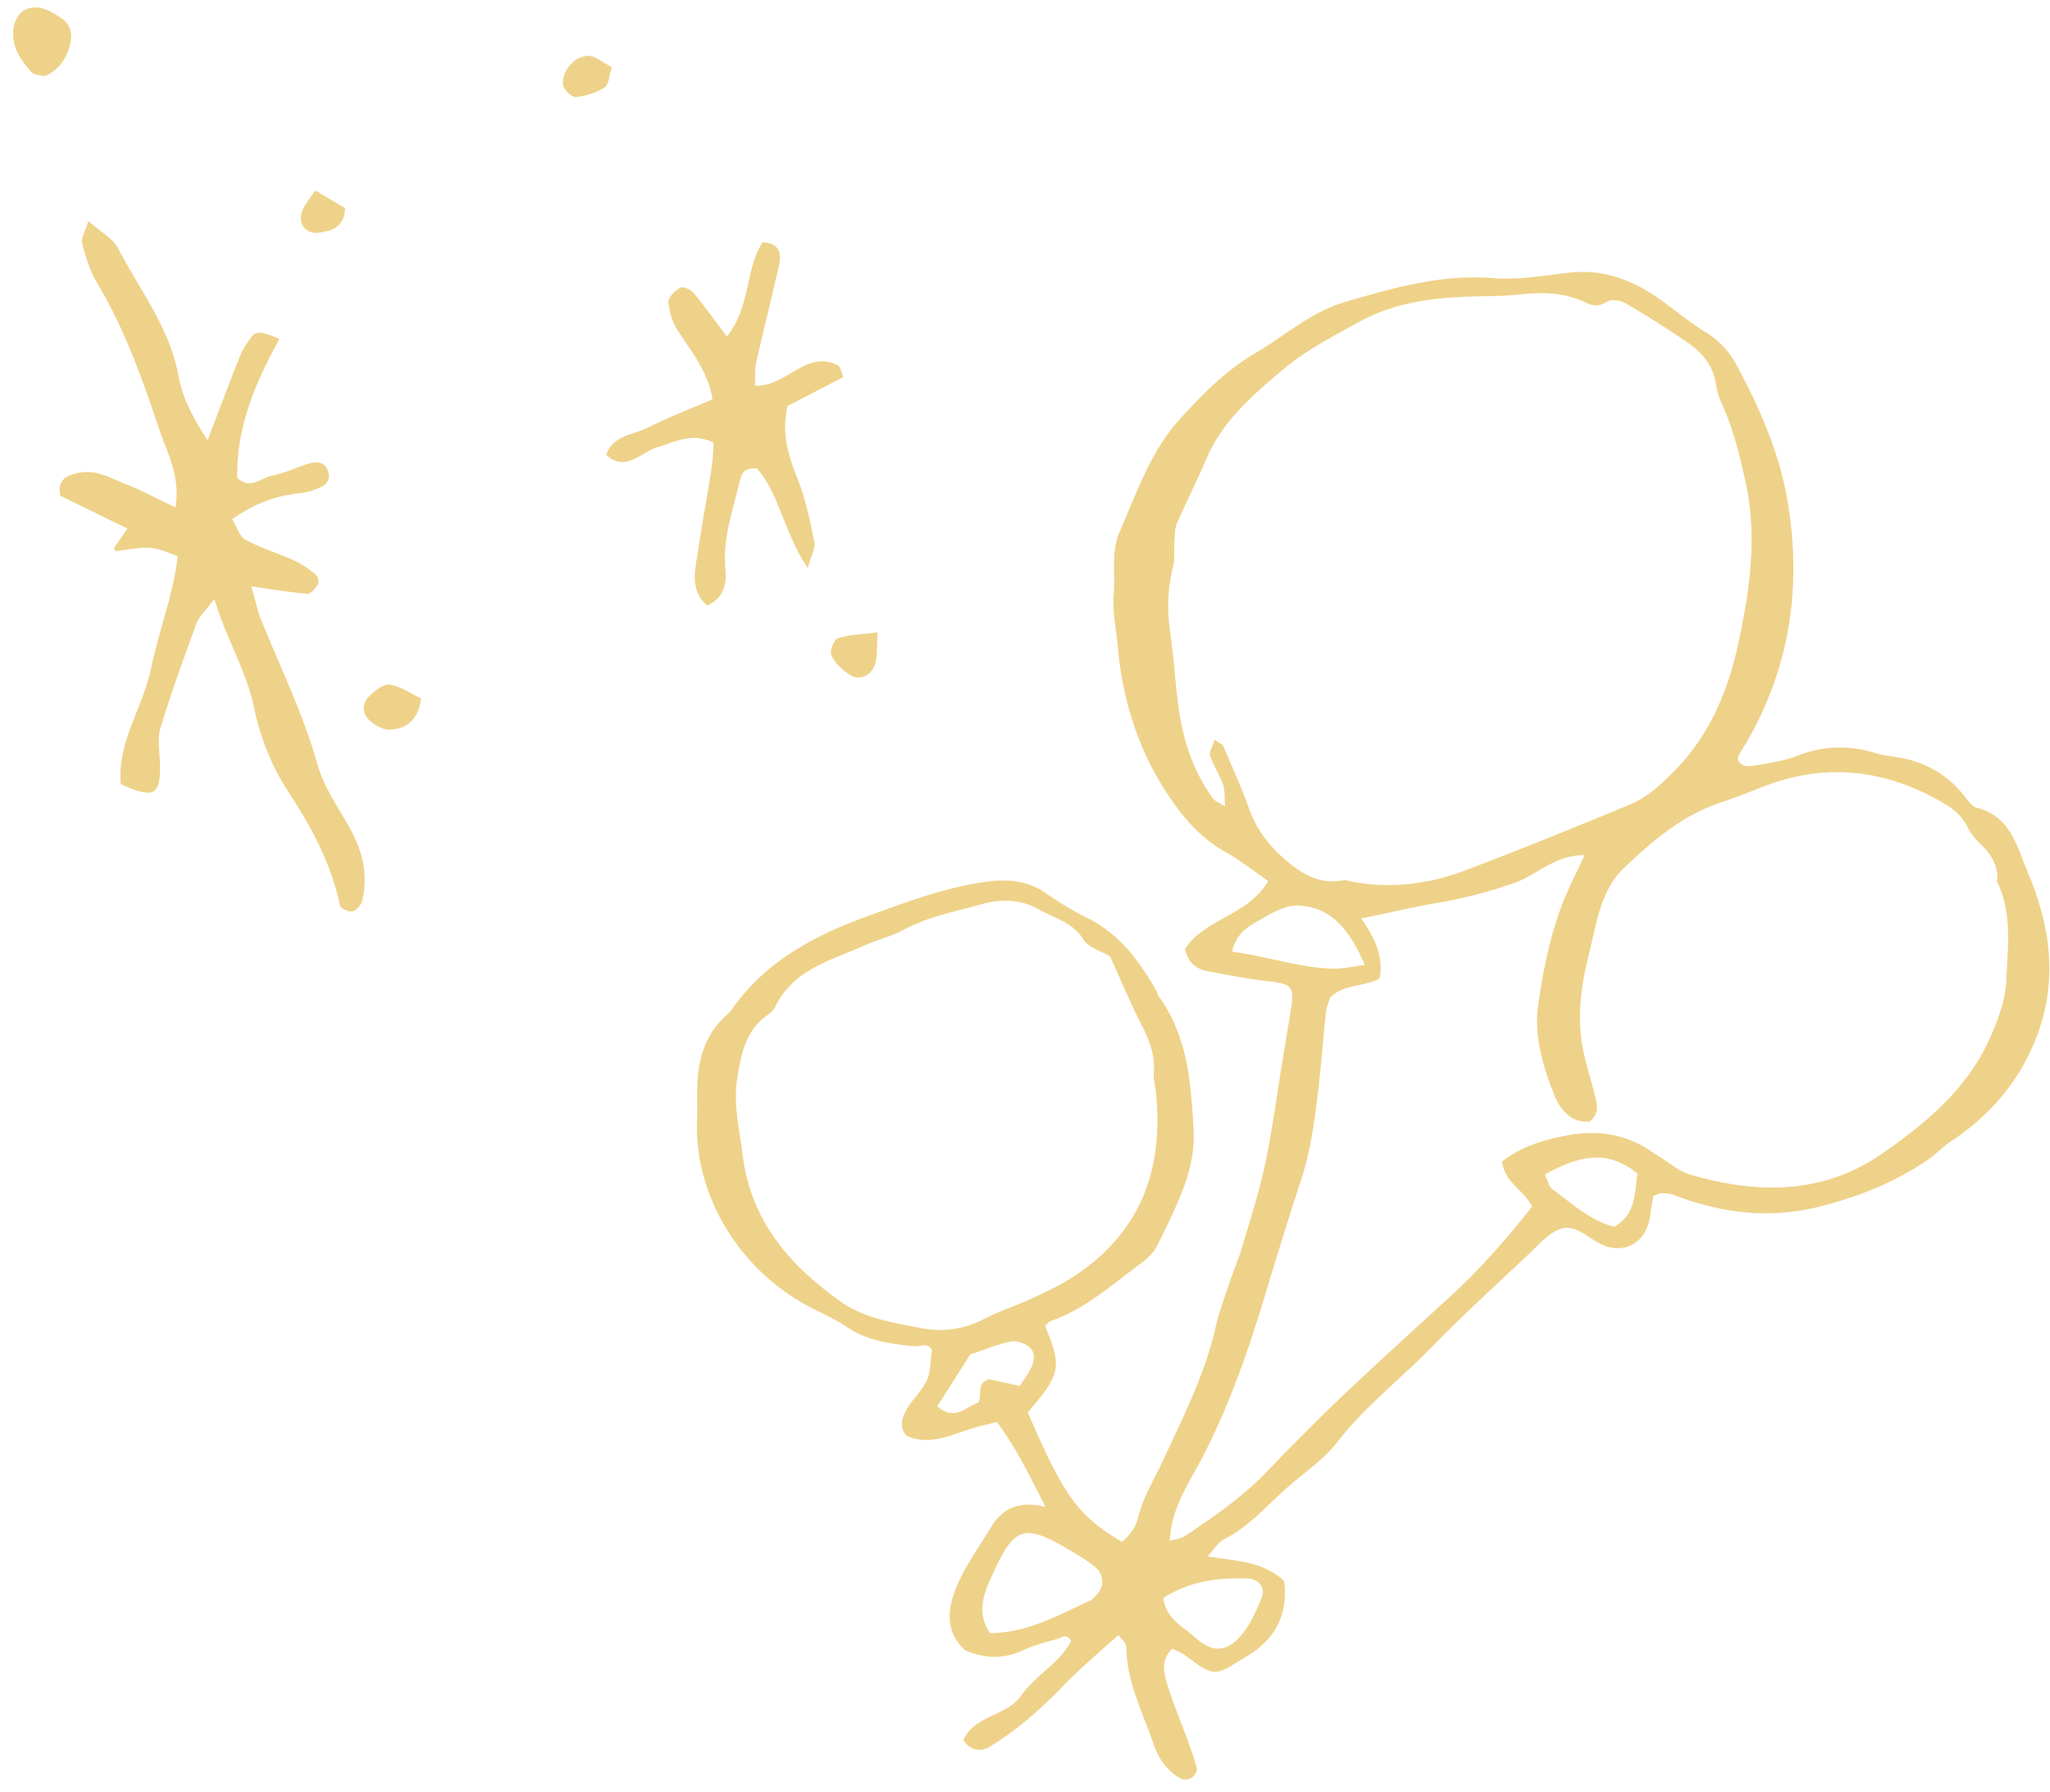 <svg width="151" height="132" fill="none" xmlns="http://www.w3.org/2000/svg"><path fill-rule="evenodd" clip-rule="evenodd" d="M3.274 5.616a3.016 3.016 0 0 0-.322-.07c-.26-.049-.537-.1-.676-.265-.474-.563-.966-1.194-1.173-1.88-.368-1.23.06-2.388.81-2.706.924-.393 1.678.067 2.409.513l.094.058c.751.456.966 1.2.746 2.005-.272 1.004-.772 1.883-1.888 2.345ZM16.05 30.427c-.239.627-.49 1.287-.761 1.993-1.137-1.749-1.845-3.145-2.126-4.66-.458-2.588-1.746-4.768-3.034-6.948l-.02-.031c-.486-.825-.973-1.65-1.413-2.496-.249-.479-.718-.84-1.276-1.271-.153-.118-.311-.24-.474-.372-.144-.115-.29-.238-.438-.37a9.297 9.297 0 0 1-.258.724c-.153.393-.266.684-.203.928.262 1 .575 2.03 1.102 2.908 2.022 3.383 3.342 7.062 4.57 10.764.123.373.267.745.414 1.122l.004.012c.534 1.374 1.095 2.82.78 4.633-.29-.137-.568-.27-.837-.402l-.43-.211c-.853-.418-1.627-.797-2.425-1.111-.207-.081-.411-.17-.616-.26l-.015-.006c-.852-.372-1.709-.746-2.72-.566-1.047.188-1.676.586-1.423 1.708l2.542 1.243 2.395 1.17-.218.317c-.33.475-.561.809-.783 1.15-.01.016.041.072.092.127l.046.052.019.023c2.613-.389 2.613-.389 4.544.363-.19 1.693-.652 3.33-1.115 4.97l-.002.007c-.307 1.087-.613 2.174-.841 3.277-.225 1.09-.637 2.132-1.049 3.172-.681 1.722-1.361 3.44-1.183 5.361 2.426 1.11 2.928.837 2.886-1.438-.004-.264-.024-.533-.043-.802-.049-.653-.098-1.309.078-1.893.79-2.607 1.723-5.172 2.666-7.73.12-.328.358-.611.682-.998.092-.11.192-.229.298-.36.101-.124.208-.26.32-.409.217.71.461 1.376.716 2.016.228.573.465 1.125.697 1.667.404.944.795 1.858 1.106 2.8a13.9 13.9 0 0 1 .428 1.587c.43 2.12 1.3 4.282 2.484 6.09 1.732 2.643 3.18 5.318 3.83 8.419.045.21.636.481.91.422.286-.061.634-.449.713-.756.51-2.007-.012-3.833-1.027-5.597-.156-.27-.317-.54-.478-.81-.712-1.196-1.433-2.406-1.797-3.705-.739-2.64-1.81-5.133-2.882-7.627-.2-.464-.398-.928-.596-1.392-.214-.506-.426-1.012-.632-1.521-.178-.44-.303-.903-.459-1.48-.084-.313-.178-.659-.293-1.053.443.064.855.126 1.245.185 1.074.162 1.978.299 2.888.37.125.01.274-.09.414-.23.14-.137.269-.312.357-.456.098-.16.02-.588-.127-.705-.496-.404-1.025-.792-1.603-1.055-.348-.16-.703-.305-1.06-.446l-.424-.166c-.716-.278-1.431-.556-2.102-.917-.297-.16-.481-.53-.68-.93l-.001-.003a6.53 6.53 0 0 0-.313-.581c1.508-1.061 2.928-1.627 4.492-1.858.119-.017.239-.032.36-.047.39-.05.785-.099 1.142-.24l.082-.032c.56-.22 1.224-.48 1.009-1.292-.218-.823-.896-.806-1.555-.6-.315.1-.626.217-.936.335-.543.207-1.086.413-1.647.518-.234.044-.466.152-.7.263-.574.27-1.168.55-1.867-.094-.083-3.723 1.34-7.033 3.104-10.234-1.31-.56-1.73-.604-2.055-.156l-.019.025c-.298.41-.604.831-.792 1.296a251.2 251.2 0 0 0-1.667 4.3Zm43.982-1.575.006-.003.025-.012.003-.002 2.055-1.066a4.661 4.661 0 0 1-.15-.411l-.001-.004c-.071-.217-.124-.38-.23-.435-1.336-.7-2.386-.082-3.474.558-.82.482-1.66.976-2.659.927.01-.225.01-.433.011-.626v-.005c.002-.396.003-.736.076-1.057.09-.399.182-.797.275-1.195.174-.746.353-1.491.533-2.237.205-.856.41-1.712.61-2.569a146 146 0 0 0 .27-1.19c.176-.785.135-1.57-1.195-1.692-.406.607-.644 1.291-.832 2.014-.086.331-.161.671-.238 1.015-.294 1.324-.602 2.707-1.577 3.925-.254-.338-.494-.662-.725-.974-.599-.808-1.141-1.54-1.724-2.238-.206-.25-.773-.5-.973-.389-.39.218-.909.715-.882 1.06.053.724.3 1.506.697 2.116.17.258.342.514.516.769.894 1.318 1.784 2.63 2.027 4.276-.298.13-.59.253-.878.375l-.678.284c-1.127.473-2.188.917-3.214 1.431a7.185 7.185 0 0 1-.949.365c-.87.288-1.746.58-2.107 1.639 1.038.933 1.889.436 2.728-.055.336-.197.67-.392 1.013-.494.248-.073.492-.159.737-.244 1.069-.374 2.137-.747 3.444-.103-.018.215-.03.428-.044.64v.016a12.97 12.97 0 0 1-.118 1.26c-.143.904-.296 1.806-.45 2.708l-.002.006c-.194 1.132-.387 2.264-.557 3.401a29.61 29.61 0 0 1-.069.438c-.202 1.238-.408 2.5.751 3.518 1.285-.532 1.448-1.723 1.356-2.643-.178-1.816.264-3.489.708-5.168.115-.437.231-.874.336-1.315.122-.513.246-1.024 1.27-.968.868.967 1.364 2.212 1.903 3.566l.001.004.001.005c.482 1.21.996 2.503 1.842 3.761.1-.366.203-.662.288-.908l.006-.016c.15-.428.247-.708.196-.96l-.05-.238c-.297-1.445-.597-2.905-1.125-4.268-.663-1.71-1.297-3.365-.81-5.54l2.027-1.052Zm-31.3 24.883c1.208-.066 2.082-.71 2.284-2.3a13.119 13.119 0 0 1-.677-.352c-.533-.29-1.066-.58-1.63-.664-.464-.068-1.1.456-1.519.864-.497.484-.525 1.232-.037 1.708.4.395 1.06.774 1.58.744Zm35.891-6.741c-.01.228-.016.426-.021.603-.015.484-.025.804-.09 1.111-.226 1.04-1.172 1.51-1.986.947-.517-.356-1.039-.838-1.29-1.388-.14-.304.172-1.154.458-1.25.544-.189 1.136-.25 1.882-.326.186-.019.381-.039.588-.062.154-.017.313-.036.48-.058-.009.151-.015.292-.02.423ZM44.967 5.315c.03-.122.064-.247.105-.372-.228-.114-.438-.244-.636-.366-.4-.246-.753-.462-1.104-.462-1 .004-1.913 1.041-1.868 2.094.017.345.636.956.937.934a4.886 4.886 0 0 0 2.131-.7c.203-.122.28-.455.371-.856.02-.088.041-.179.064-.272ZM23.222 14.03l.403.237c.667.393 1.256.74 1.8 1.063-.075 1.411-.955 1.653-1.855 1.795-1.063.167-1.688-.641-1.28-1.662.12-.296.312-.561.545-.882l.003-.003c.119-.164.249-.343.384-.548Zm98.485 74.475c.026-.143.052-.287.076-.432.172-.06.291-.106.378-.14.133-.051.19-.074.248-.069.291.03.595.033.863.134 3.533 1.35 7.048 1.808 10.844.84 2.869-.73 5.484-1.787 7.896-3.429.56-.381 1.026-.904 1.59-1.279 2.741-1.811 4.846-4.105 6.169-7.18.629-1.463 1.002-2.897 1.132-4.46.238-2.891-.441-5.624-1.532-8.225-.118-.28-.229-.57-.341-.861-.638-1.665-1.299-3.391-3.438-3.923-.291-.074-.541-.399-.759-.684l-.083-.108c-1.396-1.798-3.246-2.739-5.487-2.988a6.382 6.382 0 0 1-1.142-.247c-1.929-.586-3.809-.544-5.711.198-.99.386-2.071.547-3.127.723-.434.074-.981.15-1.261-.394.003-.056-.001-.11 0-.16 0-.047.005-.09.022-.127.065-.135.142-.262.22-.389l.067-.111c3.449-5.627 4.419-11.724 3.359-18.173-.586-3.583-2.035-6.877-3.731-10.061-.555-1.04-1.312-1.892-2.364-2.522-1.083-.65-2.057-1.473-3.076-2.22-2.11-1.54-4.375-2.47-7.076-2.122l-.644.083c-1.623.212-3.267.427-4.873.303-3.8-.295-7.324.729-10.876 1.766-1.7.497-3.125 1.47-4.55 2.44-.666.454-1.332.908-2.026 1.313-2.12 1.24-3.821 2.957-5.48 4.764-1.849 2.017-2.86 4.442-3.875 6.874-.215.513-.429 1.027-.651 1.537-.64 1.468-.308 3.062-.435 4.59-.07.852.041 1.716.153 2.581.05.382.099.764.133 1.145.345 3.927 1.464 7.625 3.635 10.922 1.113 1.696 2.422 3.276 4.276 4.311.739.411 1.429.906 2.154 1.426.335.24.677.485 1.034.73-.758 1.326-2.01 2.025-3.237 2.709-1.122.626-2.222 1.24-2.901 2.311.245 1.019.852 1.472 1.674 1.624 1.527.283 3.052.588 4.591.756 1.56.169 1.807.406 1.549 1.996a2006.4 2006.4 0 0 1-.61 3.743c-.129.783-.25 1.567-.371 2.352-.279 1.809-.558 3.618-.936 5.407-.335 1.58-.804 3.132-1.272 4.683-.15.497-.3.994-.445 1.491-.126.43-.286.849-.446 1.268-.118.309-.236.617-.34.93-.4 1.197-.863 2.383-1.14 3.607-.673 2.975-1.955 5.713-3.233 8.442-.202.432-.403.863-.603 1.295a32.06 32.06 0 0 1-.61 1.236c-.496.97-.993 1.939-1.255 3.019-.093.392-.258.74-.474 1.046-.204.29-.454.543-.734.758-3.35-2.027-4.256-3.429-6.924-9.533 2.446-2.858 2.533-3.294 1.278-6.378.096-.082.183-.19.279-.27a.502.502 0 0 1 .148-.087c1.987-.687 3.613-1.938 5.24-3.188.457-.352.914-.704 1.38-1.043.46-.335.93-.768 1.18-1.267.781-1.563 1.577-3.137 2.139-4.787.396-1.17.645-2.48.577-3.71-.192-3.484-.417-7-2.62-9.978a.35.35 0 0 1-.05-.147c-.01-.046-.018-.093-.04-.131-1.252-2.227-2.729-4.23-5.099-5.421a23.412 23.412 0 0 1-3-1.786c-1.466-1.041-3.018-1.116-4.733-.854-2.818.432-5.478 1.404-8.114 2.368l-.495.18c-3.855 1.405-7.472 3.346-9.91 6.879-.051.072-.11.14-.174.204-.075.075-.155.146-.233.218-1.306 1.172-1.88 2.706-2.047 4.389-.106 1.055-.017 2.13-.063 3.193-.244 5.428 2.948 11.1 8.451 13.927.206.106.414.21.623.312.668.331 1.338.663 1.948 1.077 1.519 1.032 3.243 1.252 4.987 1.429.134.014.275-.01.415-.033.32-.054.637-.107.869.286-.177 2.012-.182 2.071-.824 3.003-.172.246-.37.477-.56.713a4.57 4.57 0 0 0-.476.691c-.317.592-.603 1.249 0 1.93 1.654.75 3.182-.02 4.745-.518.422-.134.855-.239 1.296-.345.203-.049.408-.098.614-.151 1.214 1.627 2.074 3.307 2.994 5.102.193.377.389.759.59 1.147-1.928-.473-3.163.094-4.014 1.491-.235.385-.479.767-.723 1.149-.648 1.015-1.298 2.032-1.769 3.126-.702 1.637-.958 3.401.572 4.788 1.48.639 2.868.666 4.297-.005.61-.285 1.267-.471 1.922-.657.189-.053.377-.106.564-.161.063-.019.128-.048.195-.077.276-.12.575-.251.841.241-.48.903-1.234 1.574-1.99 2.245-.612.543-1.223 1.087-1.69 1.755-.49.702-1.244 1.058-2 1.414-.906.427-1.812.854-2.259 1.878.587.831 1.321.872 2.043.42 1.98-1.235 3.713-2.765 5.33-4.443.896-.931 1.864-1.787 2.85-2.658.4-.352.802-.707 1.203-1.07.266.377.57.603.57.832.012 1.962.697 3.731 1.38 5.501a45.8 45.8 0 0 1 .654 1.76c.36 1.05.988 1.905 1.943 2.466.205.122.605.101.813-.022.208-.126.452-.498.405-.697-.156-.664-.392-1.31-.626-1.951l-.088-.239c-.497-1.374-1.075-2.718-1.49-4.112-.242-.812-.42-1.722.383-2.538.324.168.687.292.982.509l.009.007c2.106 1.559 2.11 1.563 4.31.174.247-.157.502-.301.74-.47 1.846-1.317 2.479-3.115 2.212-5.196-1.28-1.197-2.809-1.41-4.437-1.637a34.336 34.336 0 0 1-1.202-.182c.185-.198.336-.384.473-.552.257-.314.46-.563.72-.695 1.96-.98 3.325-2.667 4.945-4.048.294-.251.597-.496.901-.742.91-.736 1.826-1.477 2.523-2.381 1.305-1.69 2.855-3.121 4.403-4.552.869-.802 1.738-1.604 2.563-2.451 1.77-1.817 3.626-3.552 5.481-5.287.553-.516 1.105-1.033 1.655-1.552.696-.658 1.373-1.456 2.219-1.808.841-.348 1.561.124 2.269.588.219.144.437.287.657.405 1.838.983 3.556-.012 3.795-2.056.04-.327.098-.652.157-.98ZM89.893 54.756c-.093-.055-.228-.137-.426-.268-.156.5-.425.893-.334 1.167.243.73.692 1.388.955 2.114.098.273.107.576.118.96.006.199.012.42.032.67-.476-.311-.744-.4-.882-.587-1.525-2.08-2.263-4.461-2.582-6.985-.097-.76-.17-1.523-.243-2.286a60.35 60.35 0 0 0-.33-2.925c-.247-1.664-.2-3.282.206-4.918.107-.423.08-.877.08-1.327 0-.136.004-.27.013-.404.008-.109.013-.22.019-.33.017-.38.035-.767.177-1.098.335-.782.697-1.551 1.06-2.32.377-.802.755-1.602 1.1-2.417 1.181-2.79 3.444-4.73 5.633-6.575 1.642-1.386 3.65-2.436 5.596-3.506 3.126-1.718 6.423-1.868 9.808-1.914a23.034 23.034 0 0 0 2.031-.126c1.668-.171 3.318-.156 4.859.597.585.286 1.015.3 1.599-.063.309-.194.969-.104 1.326.106a73.337 73.337 0 0 1 4.664 2.955c1.058.737 1.845 1.709 2.032 3.076.035.255.1.506.183.755.101.306.229.606.358.898.741 1.688 1.165 3.441 1.581 5.248.974 4.219.352 8.326-.538 12.367-.73 3.3-2.05 6.455-4.51 9.006-.594.616-1.193 1.208-1.853 1.708a7.19 7.19 0 0 1-1.584.925c-4.033 1.667-8.079 3.322-12.164 4.86-2.76 1.04-5.645 1.368-8.58.753a.951.951 0 0 1-.093-.027c-.066-.022-.132-.043-.192-.03-1.555.324-2.778-.232-3.993-1.211-1.41-1.135-2.45-2.428-3.05-4.139-.543-1.552-1.246-3.049-1.887-4.565-.017-.04-.063-.068-.19-.144Zm25.484 28.869c-1.774.344-3.35.835-4.729 1.914.082.912.629 1.47 1.198 2.05.369.375.747.76 1.013 1.258-1.811 2.299-3.759 4.549-5.969 6.573-2.721 2.492-5.457 4.968-8.132 7.507-.903.858-1.791 1.731-2.67 2.614-.964.969-1.917 1.949-2.867 2.932-1.771 1.833-3.845 3.261-5.951 4.657a1.457 1.457 0 0 1-.426.177c-.207.057-.438.1-.68.174.09-1.985.971-3.562 1.83-5.099.225-.403.448-.804.656-1.208 1.874-3.655 3.22-7.48 4.407-11.382.898-2.962 1.8-5.925 2.77-8.864.709-2.143.998-4.352 1.262-6.567.23-1.92.37-3.848.571-5.77.027-.257.108-.51.186-.753.038-.116.075-.23.104-.342.596-.618 1.349-.78 2.127-.948.511-.11 1.033-.222 1.528-.467.357-1.614-.371-3.053-1.338-4.436 2.101-.437 3.882-.85 5.679-1.165a34.317 34.317 0 0 0 5.611-1.457c.585-.208 1.129-.526 1.682-.85 1.024-.599 2.079-1.217 3.492-1.193-.499 1.048-.931 1.896-1.311 2.767-1.137 2.609-1.696 5.387-2.109 8.168-.349 2.344.34 4.66 1.214 6.819.401.986 1.231 1.998 2.575 1.86.632-.502.572-1.096.444-1.654-.119-.509-.26-1.013-.4-1.518-.199-.713-.399-1.426-.543-2.149-.486-2.43-.111-4.846.477-7.191.09-.353.172-.711.254-1.072.42-1.831.849-3.704 2.261-5.054 2.095-2.006 4.315-3.91 7.16-4.857a59.11 59.11 0 0 0 3.004-1.119c4.669-1.851 9.13-1.345 13.419 1.177.77.453 1.401 1.002 1.796 1.839.116.244.28.473.462.687.131.153.272.298.412.437.79.78 1.388 1.625 1.255 2.807 1.136 2.3.775 4.746.693 7.159-.052 1.471-.541 2.81-1.134 4.177-1.654 3.839-4.691 6.368-7.957 8.65-4.414 3.09-9.289 3.043-14.244 1.578-.554-.163-1.054-.51-1.554-.859-.229-.159-.458-.318-.693-.46-.187-.113-.37-.233-.554-.354-.385-.254-.77-.508-1.188-.69-1.634-.717-3.26-.858-5.093-.503ZM81.084 70.09c.235.112.472.225.687.354.596 1.31 1.109 2.52 1.649 3.676.208.446.421.885.644 1.319.593 1.148 1.031 2.281.925 3.6-.026.307.028.62.082.934.03.166.058.333.075.5.585 5.683-1.158 10.336-6.071 13.545-.934.608-1.96 1.089-2.98 1.566l-.106.05c-.493.23-1 .431-1.506.632-.663.263-1.325.526-1.954.852-1.54.803-3.117 1.007-4.802.672-2.012-.398-4.089-.714-5.783-1.918-3.75-2.656-6.62-5.917-7.23-10.756-.242-1.921-.723-3.765-.4-5.756.288-1.774.601-3.418 2.146-4.553l.022-.017c.228-.166.486-.354.596-.593 1.094-2.319 3.197-3.17 5.295-4.019.482-.194.963-.389 1.43-.601.38-.172.777-.31 1.173-.448.524-.182 1.046-.363 1.527-.624 1.817-.99 3.838-1.362 5.784-1.909 1.359-.382 2.837-.42 4.23.376 1.159.66 2.494.932 3.293 2.228.25.401.757.644 1.274.89Zm-1.895 48.306c-1.977.936-3.96 1.875-6.27 1.874-1.068-1.574-.38-3.078.236-4.422 1.59-3.473 2.311-3.641 5.628-1.697.24.142.48.286.718.434.417.262.823.539 1.198.851.657.549.632 1.463.041 2.054l-.102.106c-.102.11-.205.22-.33.278-.375.169-.747.345-1.119.522ZM95.55 66.694c2.523.064 3.867 1.807 4.982 4.376-.59.073-1.058.159-1.476.214a5.382 5.382 0 0 1-.83.055c-1.48-.03-2.904-.343-4.365-.665-1.009-.221-2.034-.447-3.106-.585.278-1.272 1.096-1.816 1.884-2.251.292-.163.597-.342.908-.509.66-.352 1.347-.651 2.003-.635Zm-8.211 53.339c-.716-.547-1.468-1.122-1.658-2.347 2.01-1.276 4.096-1.513 6.248-1.434.78.028 1.3.684 1.01 1.395-.392.971-.837 1.98-1.5 2.769-1.11 1.31-2.169 1.317-3.491.111-.19-.173-.398-.332-.61-.494Zm26.648-33.066c-.056-.151-.115-.314-.192-.476 2.339-1.27 4.503-1.967 6.822-.055-.042.255-.071.513-.101.77-.139 1.191-.274 2.358-1.601 3.138-1.44-.356-2.598-1.254-3.757-2.152-.275-.213-.55-.426-.83-.633-.16-.12-.247-.339-.341-.592Zm-42.62 16.667c-.649.371-1.36.777-2.33-.066l1.3-2.039 1.132-1.78c.928-.308 1.916-.71 2.943-.948.251-.056.563-.009.848.094.17.06.33.14.461.23.276.189.403.44.43.714.026.28-.052.583-.184.864-.203.434-.505.821-.847 1.363l-2.294-.497c-.606.233-.62.614-.634 1.026-.009.234-.017.477-.134.71-.229.065-.455.194-.69.329Z" fill="#EFD289"/></svg>